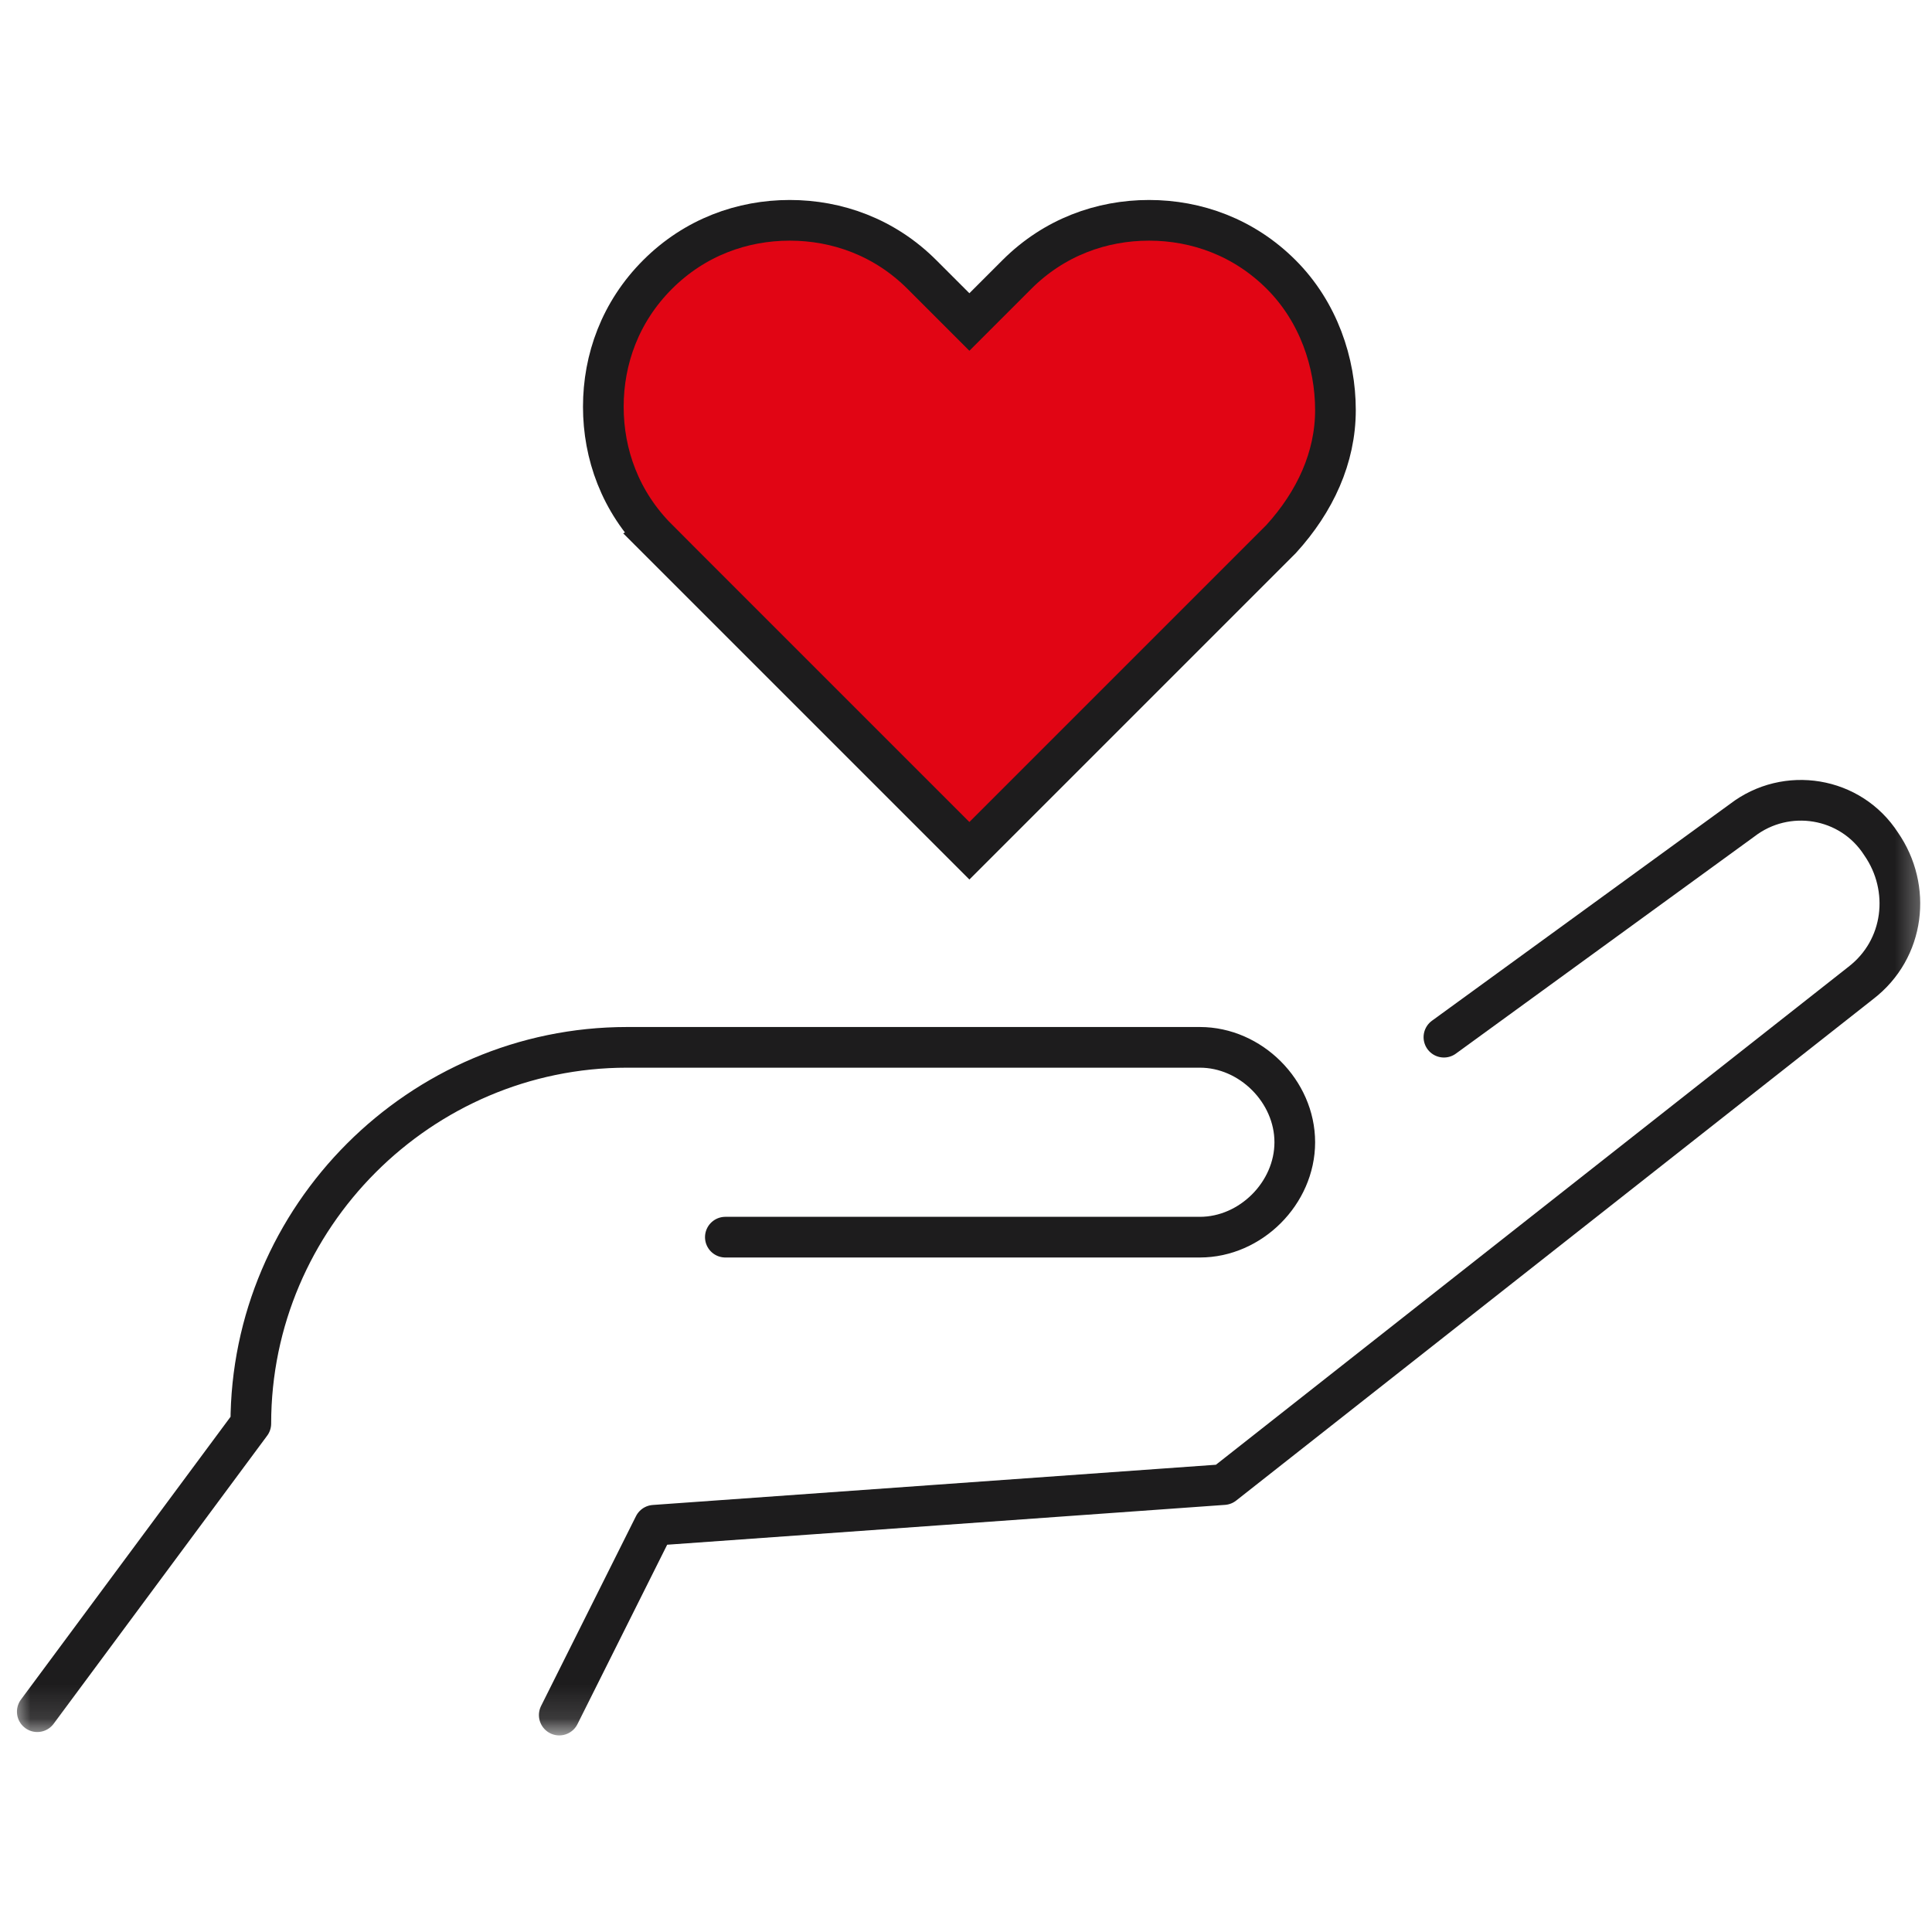 <svg xmlns="http://www.w3.org/2000/svg" xmlns:xlink="http://www.w3.org/1999/xlink" id="Layer_1" data-name="Layer 1" viewBox="0 0 57 57"><defs><style>      .cls-1 {        fill: none;        stroke-linecap: round;        stroke-linejoin: round;      }      .cls-1, .cls-2 {        stroke: #1d1c1d;        stroke-width: 1.2px;      }      .cls-2 {        fill: #e10514;        stroke-miterlimit: 10;      }      .cls-3 {        fill: #fff;        stroke-width: 0px;      }      .cls-4 {        mask: url(#mask);      }    </style><mask id="mask" x=".4" y="8.2" width="56.6" height="43" maskUnits="userSpaceOnUse"><g id="mask0_102_205" data-name="mask0 102 205"><path class="cls-3" d="M57,8.2H.4v42.9h56.6V8.2Z"></path></g></mask></defs><path class="cls-2" d="M19.4,15.9c-1.1-1.1-1.6-2.5-1.6-3.9,0-1.4.5-2.8,1.6-3.9,1.1-1.1,2.5-1.6,3.9-1.6s2.8.5,3.9,1.6l1.4,1.4,1.4-1.4c1.1-1.1,2.5-1.6,3.9-1.6s2.8.5,3.9,1.6c1.1,1.1,1.6,2.6,1.6,4,0,1.4-.6,2.7-1.6,3.8l-9.2,9.2-9.2-9.2h0Z"></path><g class="cls-4"><g><path class="cls-1" d="M1.1,50.5l6.3-8.5c0-6.1,5-11.1,11.1-11.1h16.9c1.5,0,2.8,1.3,2.8,2.8s-1.3,2.8-2.8,2.8h-14"></path><path class="cls-1" d="M42.6,30.6l8.8-6.4c1.3-1,3.2-.7,4.1.7.9,1.3.7,3.1-.6,4.1l-18.8,14.8-16.8,1.2-2.8,5.6"></path></g></g></svg>